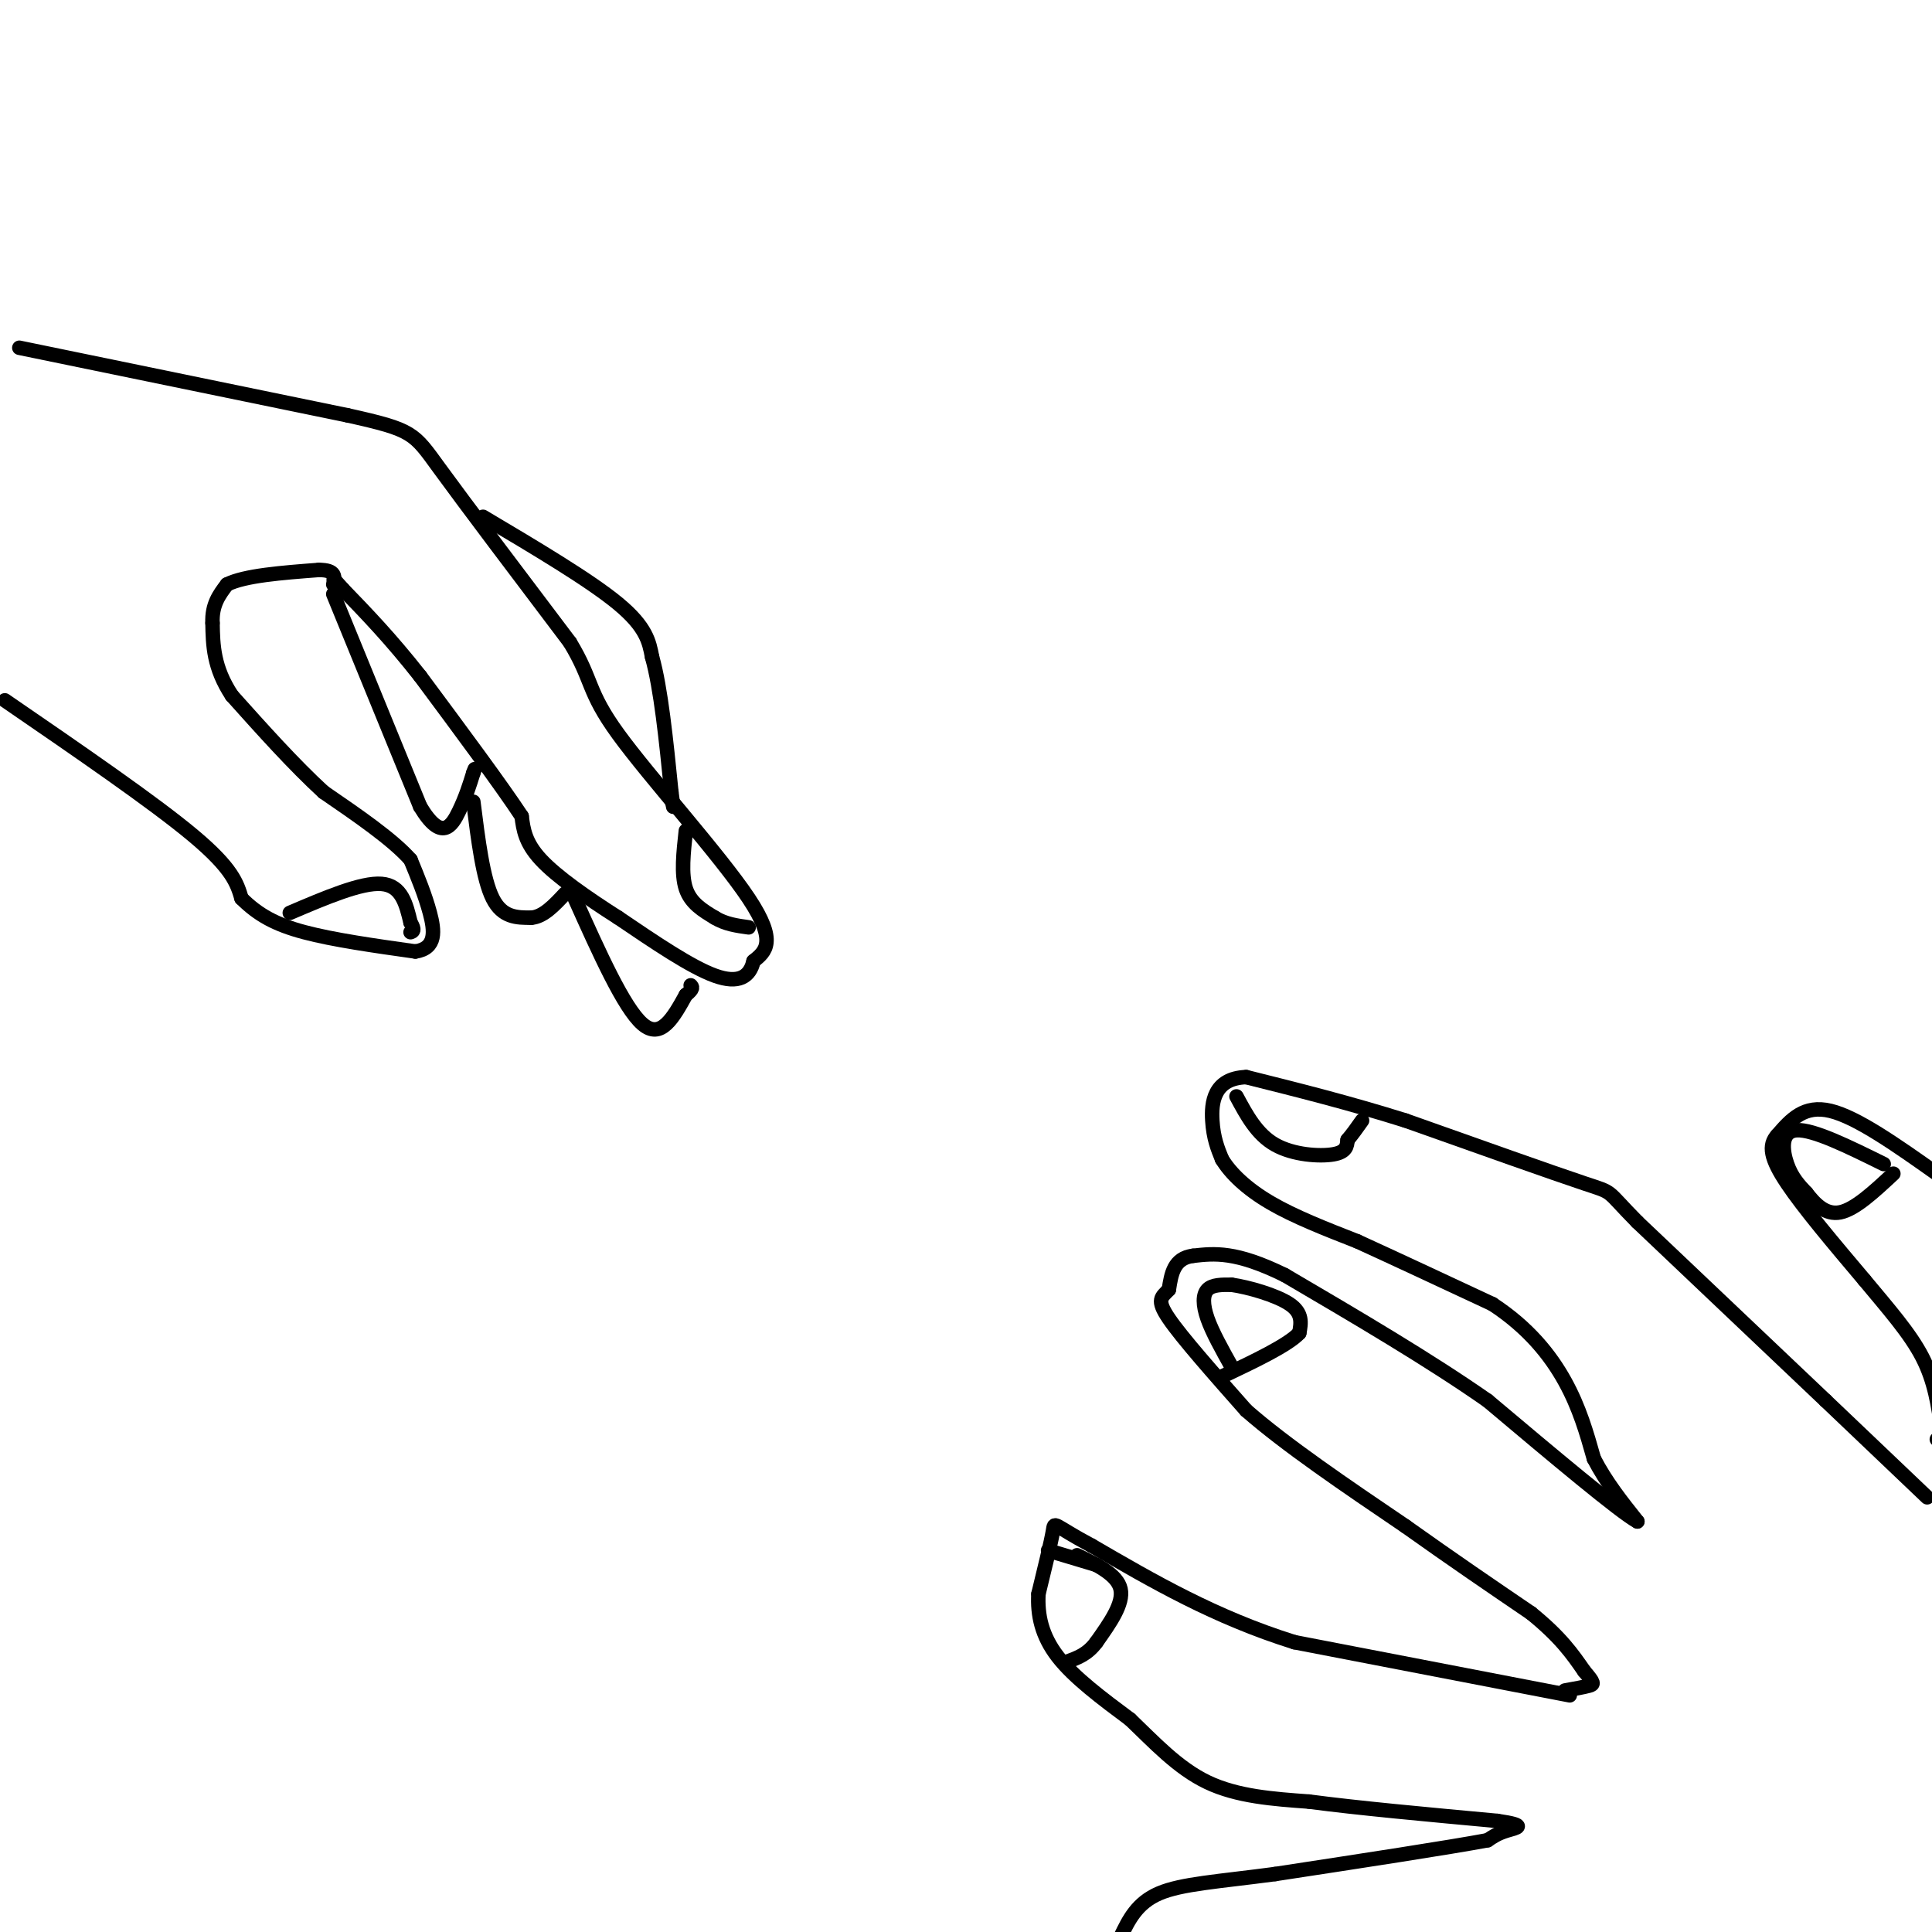 <svg viewBox='0 0 400 400' version='1.1' xmlns='http://www.w3.org/2000/svg' xmlns:xlink='http://www.w3.org/1999/xlink'><g fill='none' stroke='rgb(0,0,0)' stroke-width='3' stroke-linecap='round' stroke-linejoin='round'><path d='M4,72c0.000,0.000 68.000,14.000 68,14'/><path d='M72,86c13.600,3.022 13.600,3.578 19,11c5.400,7.422 16.200,21.711 27,36'/><path d='M118,133c4.845,8.000 3.458,10.000 10,19c6.542,9.000 21.012,25.000 27,34c5.988,9.000 3.494,11.000 1,13'/><path d='M156,199c-0.733,3.222 -3.067,4.778 -8,3c-4.933,-1.778 -12.467,-6.889 -20,-12'/><path d='M128,190c-6.489,-4.133 -12.711,-8.467 -16,-12c-3.289,-3.533 -3.644,-6.267 -4,-9'/><path d='M108,169c-4.167,-6.333 -12.583,-17.667 -21,-29'/><path d='M87,140c-6.167,-7.833 -11.083,-12.917 -16,-18'/><path d='M71,122c-2.833,-3.167 -1.917,-2.083 -1,-1'/><path d='M100,107c11.083,6.583 22.167,13.167 28,18c5.833,4.833 6.417,7.917 7,11'/><path d='M135,136c1.833,6.500 2.917,17.250 4,28'/><path d='M139,164c0.667,4.833 0.333,2.917 0,1'/><path d='M119,186c5.083,11.333 10.167,22.667 14,26c3.833,3.333 6.417,-1.333 9,-6'/><path d='M142,206c1.667,-1.333 1.333,-1.667 1,-2'/><path d='M1,145c15.417,10.583 30.833,21.167 39,28c8.167,6.833 9.083,9.917 10,13'/><path d='M50,186c3.422,3.400 6.978,5.400 13,7c6.022,1.600 14.511,2.800 23,4'/><path d='M86,197c4.422,-0.667 3.978,-4.333 3,-8c-0.978,-3.667 -2.489,-7.333 -4,-11'/><path d='M85,178c-3.667,-4.167 -10.833,-9.083 -18,-14'/><path d='M67,164c-6.167,-5.667 -12.583,-12.833 -19,-20'/><path d='M48,144c-3.833,-5.833 -3.917,-10.417 -4,-15'/><path d='M44,129c-0.167,-3.833 1.417,-5.917 3,-8'/><path d='M47,121c3.667,-1.833 11.333,-2.417 19,-3'/><path d='M66,118c3.667,0.000 3.333,1.500 3,3'/><path d='M69,123c0.000,0.000 18.000,44.000 18,44'/><path d='M87,167c4.444,7.422 6.556,3.978 8,1c1.444,-2.978 2.222,-5.489 3,-8'/><path d='M98,160c0.500,-1.333 0.250,-0.667 0,0'/><path d='M98,166c1.000,8.000 2.000,16.000 4,20c2.000,4.000 5.000,4.000 8,4'/><path d='M110,190c2.500,-0.167 4.750,-2.583 7,-5'/><path d='M399,310c0.000,0.000 -21.000,-20.000 -21,-20'/><path d='M378,290c-10.000,-9.500 -24.500,-23.250 -39,-37'/><path d='M339,253c-6.867,-6.956 -4.533,-5.844 -11,-8c-6.467,-2.156 -21.733,-7.578 -37,-13'/><path d='M291,232c-11.667,-3.667 -22.333,-6.333 -33,-9'/><path d='M258,223c-6.778,0.244 -7.222,5.356 -7,9c0.222,3.644 1.111,5.822 2,8'/><path d='M253,240c1.733,2.889 5.067,6.111 10,9c4.933,2.889 11.467,5.444 18,8'/><path d='M281,257c7.667,3.500 17.833,8.250 28,13'/><path d='M309,270c7.422,4.867 11.978,10.533 15,16c3.022,5.467 4.511,10.733 6,16'/><path d='M330,302c2.500,4.833 5.750,8.917 9,13'/><path d='M339,315c-3.667,-2.000 -17.333,-13.500 -31,-25'/><path d='M308,290c-12.167,-8.500 -27.083,-17.250 -42,-26'/><path d='M266,264c-10.167,-5.000 -14.583,-4.500 -19,-4'/><path d='M247,260c-4.000,0.500 -4.500,3.750 -5,7'/><path d='M242,267c-1.489,1.578 -2.711,2.022 0,6c2.711,3.978 9.356,11.489 16,19'/><path d='M258,292c8.167,7.167 20.583,15.583 33,24'/><path d='M291,316c9.833,7.000 17.917,12.500 26,18'/><path d='M317,334c6.167,5.000 8.583,8.500 11,12'/><path d='M328,346c2.156,2.489 2.044,2.711 1,3c-1.044,0.289 -3.022,0.644 -5,1'/><path d='M325,351c0.000,0.000 -57.000,-11.000 -57,-11'/><path d='M268,340c-16.500,-5.167 -29.250,-12.583 -42,-20'/><path d='M226,320c-8.178,-4.356 -7.622,-5.244 -8,-3c-0.378,2.244 -1.689,7.622 -3,13'/><path d='M215,330c-0.244,4.333 0.644,8.667 4,13c3.356,4.333 9.178,8.667 15,13'/><path d='M234,356c4.956,4.733 9.844,10.067 16,13c6.156,2.933 13.578,3.467 21,4'/><path d='M271,373c10.000,1.333 24.500,2.667 39,4'/><path d='M310,377c6.689,0.978 3.911,1.422 2,2c-1.911,0.578 -2.956,1.289 -4,2'/><path d='M308,381c-8.000,1.500 -26.000,4.250 -44,7'/><path d='M264,388c-11.822,1.578 -19.378,2.022 -24,4c-4.622,1.978 -6.311,5.489 -8,9'/><path d='M232,401c-1.500,1.667 -1.250,1.333 -1,1'/><path d='M401,243c-8.250,-5.833 -16.500,-11.667 -22,-13c-5.500,-1.333 -8.250,1.833 -11,5'/><path d='M368,235c-1.978,2.111 -1.422,4.889 2,10c3.422,5.111 9.711,12.556 16,20'/><path d='M386,265c4.978,6.000 9.422,11.000 12,16c2.578,5.000 3.289,10.000 4,15'/><path d='M402,296c0.500,2.833 -0.250,2.417 -1,2'/><path d='M142,172c-0.500,4.500 -1.000,9.000 0,12c1.000,3.000 3.500,4.500 6,6'/><path d='M148,190c2.167,1.333 4.583,1.667 7,2'/><path d='M60,189c7.417,-3.167 14.833,-6.333 19,-6c4.167,0.333 5.083,4.167 6,8'/><path d='M85,191c1.000,1.667 0.500,1.833 0,2'/><path d='M255,283c-2.000,-3.578 -4.000,-7.156 -5,-10c-1.000,-2.844 -1.000,-4.956 0,-6c1.000,-1.044 3.000,-1.022 5,-1'/><path d='M255,266c3.356,0.467 9.244,2.133 12,4c2.756,1.867 2.378,3.933 2,6'/><path d='M269,276c-2.333,2.500 -9.167,5.750 -16,9'/><path d='M256,227c2.111,3.933 4.222,7.867 8,10c3.778,2.133 9.222,2.467 12,2c2.778,-0.467 2.889,-1.733 3,-3'/><path d='M279,236c1.000,-1.167 2.000,-2.583 3,-4'/><path d='M390,241c-7.289,-3.600 -14.578,-7.200 -18,-7c-3.422,0.200 -2.978,4.200 -2,7c0.978,2.800 2.489,4.400 4,6'/><path d='M374,247c1.689,2.178 3.911,4.622 7,4c3.089,-0.622 7.044,-4.311 11,-8'/><path d='M223,322c4.167,2.000 8.333,4.000 9,7c0.667,3.000 -2.167,7.000 -5,11'/><path d='M227,340c-1.833,2.500 -3.917,3.250 -6,4'/><path d='M227,324c0.000,0.000 -10.000,-3.000 -10,-3'/></g>
</svg>